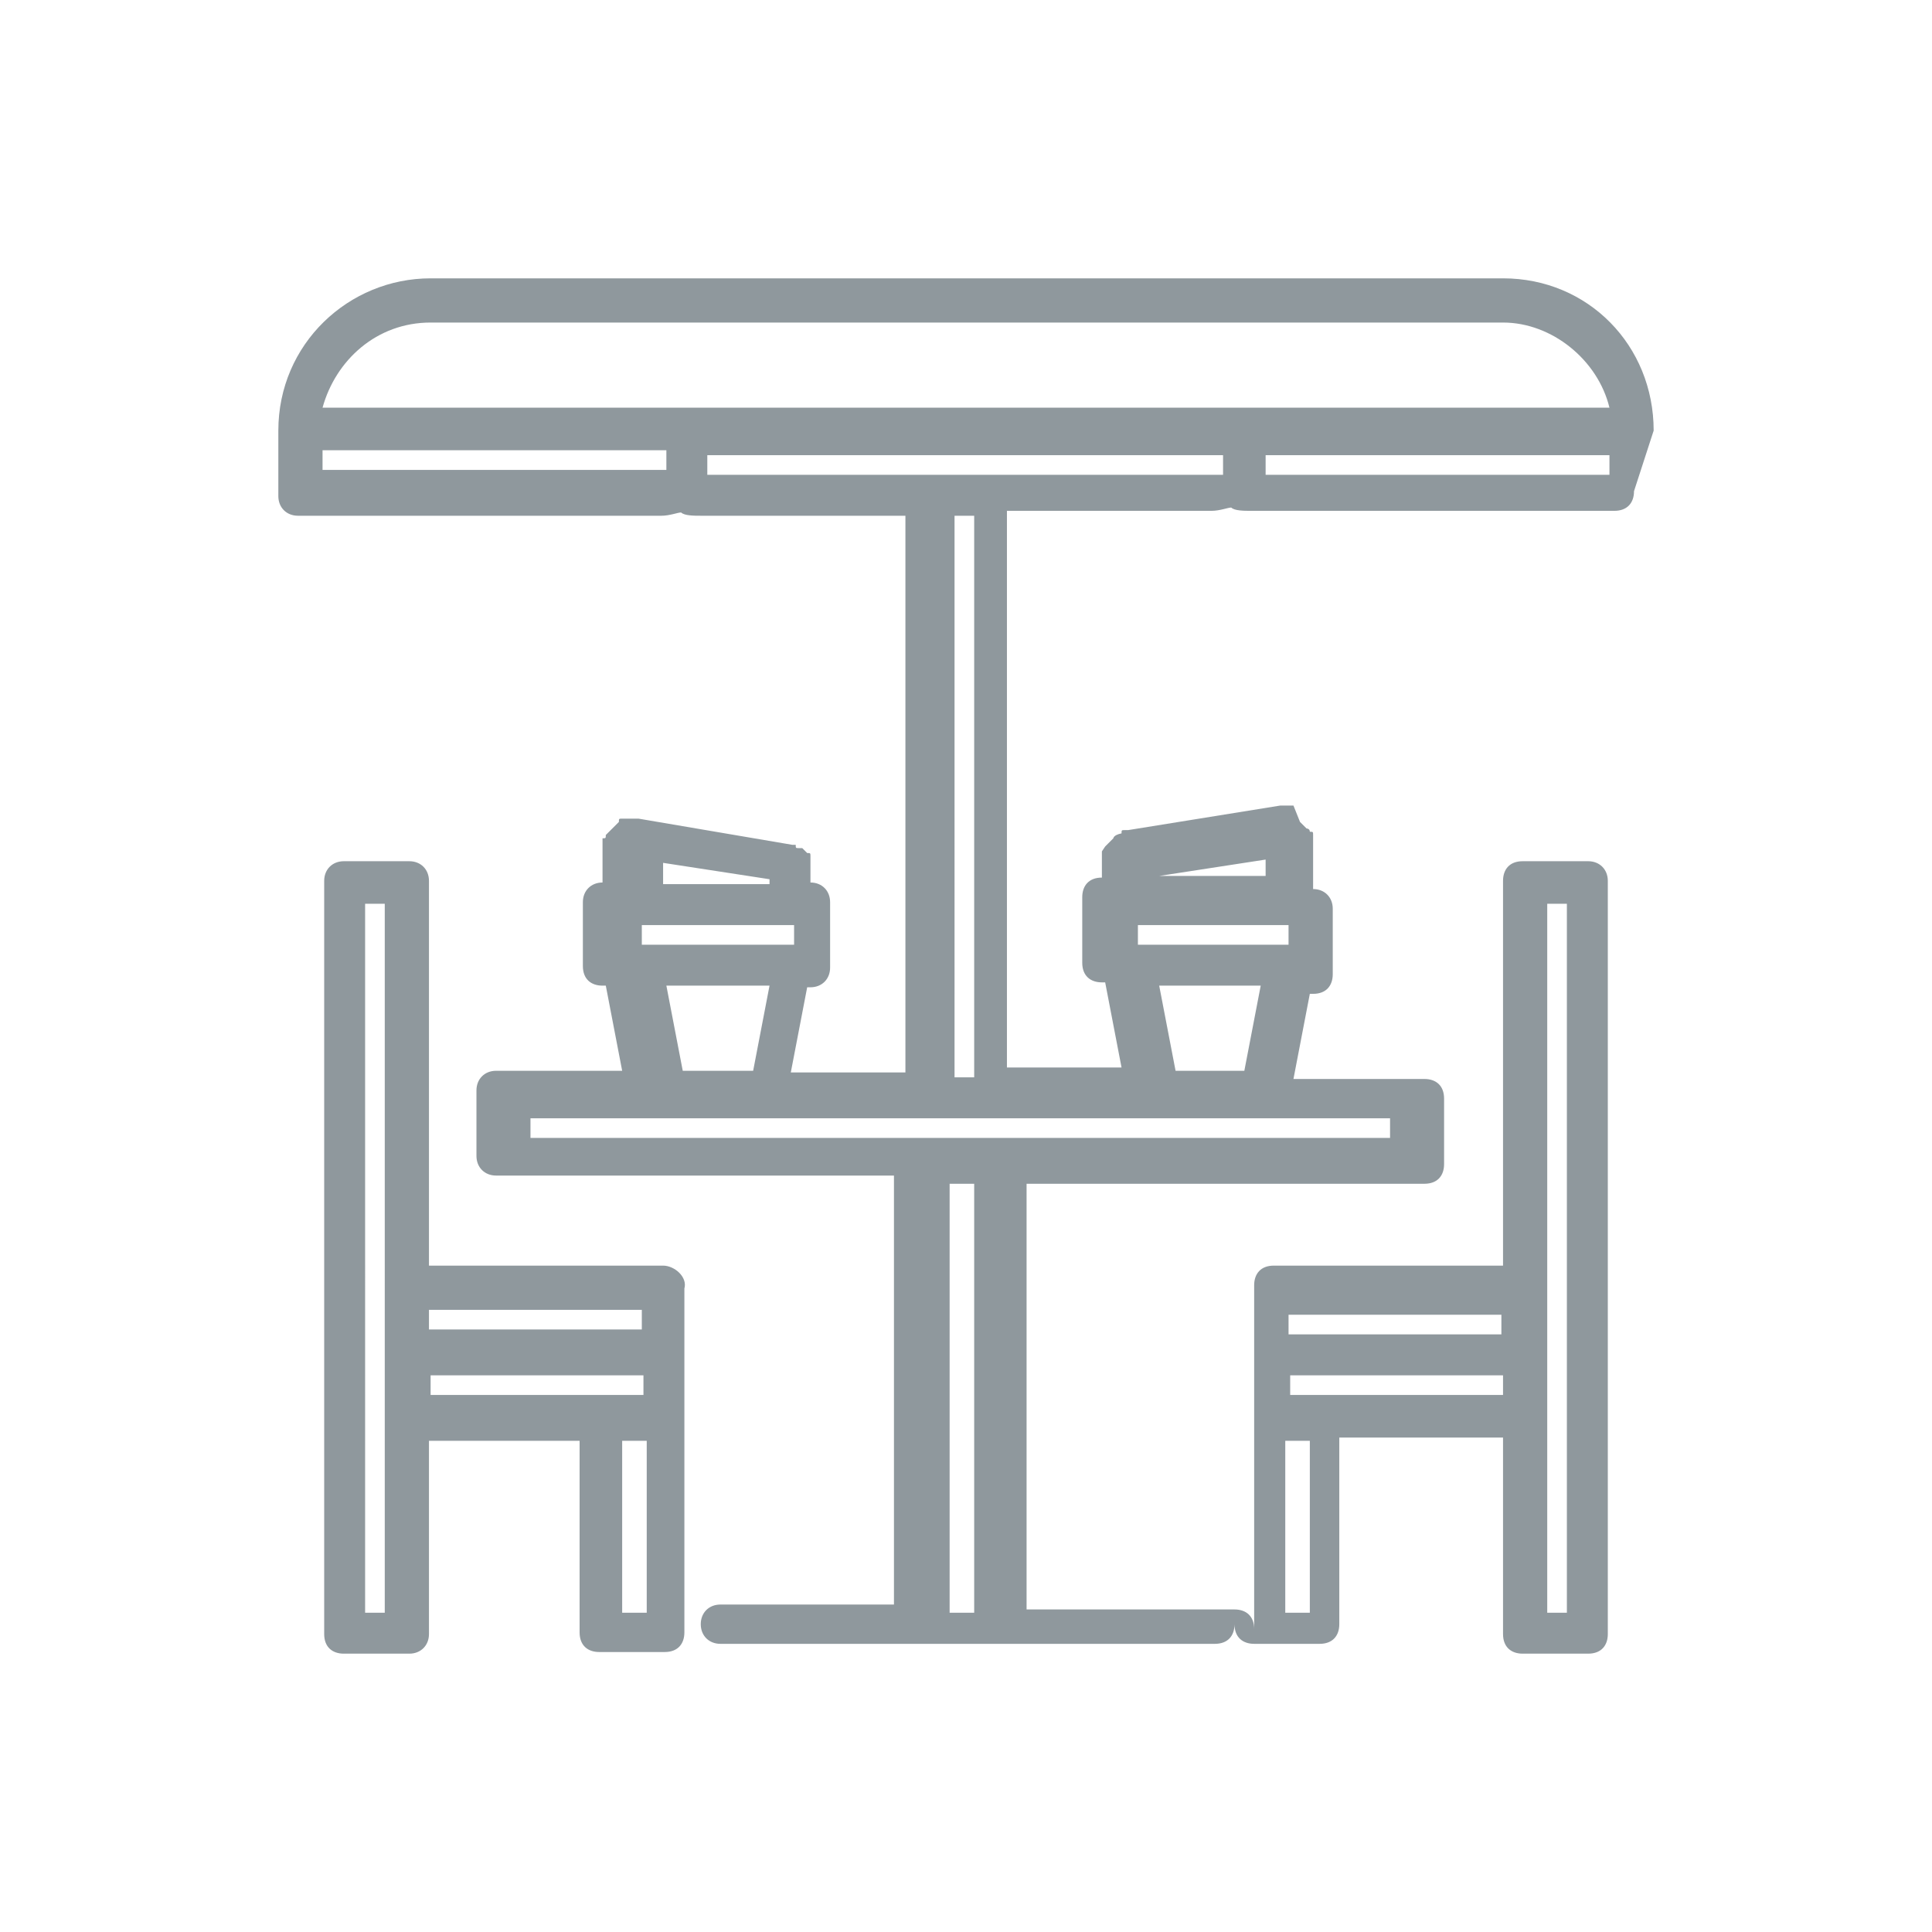 <?xml version="1.0" encoding="utf-8"?>
<!-- Generator: Adobe Illustrator 26.1.0, SVG Export Plug-In . SVG Version: 6.00 Build 0)  -->
<svg version="1.1" id="Layer_1" xmlns="http://www.w3.org/2000/svg" xmlns:xlink="http://www.w3.org/1999/xlink" x="0px" y="0px"
	 viewBox="0 0 118 118" style="enable-background:new 0 0 118 118;" xml:space="preserve">
<style type="text/css">
	.st0{fill:#8F989D;}
</style>
<g>
	<path class="st0" d="M40.5,77.3L40.5,77.3L40.5,77.3H26.2V53.8c0-0.7-0.5-1.2-1.2-1.2h-4c-0.7,0-1.2,0.5-1.2,1.2v46
		c0,0.8,0.5,1.2,1.2,1.2h4c0.7,0,1.2-0.5,1.2-1.2V88h9.2v11.7c0,0.8,0.5,1.2,1.2,1.2h4c0.8,0,1.2-0.5,1.2-1.2v-21
		C42,78,41.2,77.3,40.5,77.3z M39.2,80v1.2h-13V80H39.2z M23.5,98.5h-1.2V55.2h1.2V98.5z M26.3,84h13v1.2h-13V84z M38,98.5V88h1.5
		v10.5H38z"/>
	<path class="st0" d="M101,26.3L101,26.3c0-5.2-4-9.3-9.2-9.3H26.3c-5,0-9.3,4-9.3,9.3v4c0,0.7,0.5,1.2,1.2,1.2h22.2l0,0
		c0.5,0,1-0.2,1.2-0.2c0.2,0.2,0.8,0.2,1.2,0.2h12.5v34h-7l1-5.2h0.2c0.7,0,1.2-0.5,1.2-1.2v-4c0-0.7-0.5-1.2-1.2-1.2v-1.2v-0.2
		c0-0.2,0-0.2,0-0.2c0-0.2,0-0.2-0.2-0.2l-0.3-0.3H49h-0.2c-0.2,0-0.2,0-0.2-0.2h-0.2L39,50c0,0,0,0-0.2,0s0,0-0.2,0h-0.2
		C38,50,38,50,38,50c-0.2,0-0.2,0-0.2,0.2l-0.2,0.2l-0.2,0.2L37,51c0,0.2,0,0.2-0.2,0.2v0.3c0,0,0,0,0,0.2c0,0,0,0,0,0.2v2
		c-0.7,0-1.2,0.5-1.2,1.2V59c0,0.8,0.5,1.2,1.2,1.2H37l1,5.2h-7.7c-0.7,0-1.2,0.5-1.2,1.2v4c0,0.7,0.5,1.2,1.2,1.2h24.3v26.2H44
		c-0.7,0-1.2,0.5-1.2,1.2s0.5,1.2,1.2,1.2h30.2c0.8,0,1.2-0.5,1.2-1.2c0,0.8,0.5,1.2,1.2,1.2h4c0.8,0,1.2-0.5,1.2-1.2V87.8h10v12
		c0,0.8,0.5,1.2,1.2,1.2h4c0.8,0,1.2-0.5,1.2-1.2v-46c0-0.7-0.5-1.2-1.2-1.2h-4c-0.8,0-1.2,0.5-1.2,1.2v23.5H77.8l0,0l0,0
		c-0.8,0-1.2,0.5-1.2,1.2v21c0-0.8-0.5-1.2-1.2-1.2H62.7v-26H87c0.8,0,1.2-0.5,1.2-1.2v-4c0-0.8-0.5-1.2-1.2-1.2h-8l1-5.2h0.2
		c0.8,0,1.2-0.5,1.2-1.2v-4c0-0.7-0.5-1.2-1.2-1.2v-2.7c0,0,0,0,0-0.2c0,0,0,0,0-0.2v-0.2c0-0.2,0-0.2-0.2-0.2
		c0-0.2-0.2-0.2-0.2-0.2l-0.2-0.2l-0.2-0.2L79,49.2c-0.2,0-0.2,0-0.2,0h-0.2c0,0,0,0-0.2,0c0,0,0,0-0.2,0l-9.3,1.5h-0.2
		c-0.2,0-0.2,0-0.2,0.2C68,51,68,51.2,68,51.2l-0.3,0.3l-0.2,0.2L67.3,52c0,0.2,0,0.2,0,0.2v0.2v1.2c-0.8,0-1.2,0.5-1.2,1.2v4
		c0,0.8,0.5,1.2,1.2,1.2h0.2l1,5.2h-7v-34H74c0.5,0,1-0.2,1.2-0.2c0.2,0.2,0.8,0.2,1.2,0.2l0,0h22.2c0.8,0,1.2-0.5,1.2-1.2l0,0
		L101,26.3L101,26.3L101,26.3z M80,98.5h-1.5V88H80V98.5z M78.8,85.2V84h13v1.2H78.8z M94.5,55.2h1.2v43.3h-1.2V55.2z M91.7,81.5
		h-13v-1.2h13V81.5z M61,29L61,29L61,29h-4l0,0l0,0H43.2v-1.2h31.5V29H61z M19.7,27.5h21v1.2h-21C19.7,28.8,19.7,27.5,19.7,27.5z
		 M77.3,29v-1.2h21V29H77.3z M26.3,19.7h65.5c3,0,5.8,2.3,6.5,5.2H19.7C20.5,22,23,19.7,26.3,19.7L26.3,19.7z M39.2,57.7v-1.2h9.3
		v1.2H39.2z M40.5,52.7l6.5,1V54h-6.5V52.7z M47,60.2l-1,5.2h-4.3l-1-5.2H47z M59.5,98.5H58V72.3h1.5V98.5z M85.2,69.5H61
		c0,0,0,0-0.2,0s0,0-0.2,0h-3.8c0,0,0,0-0.2,0s0,0-0.2,0h-24v-1.2h52.5v1.2H85.2z M69.5,57.7v-1.2h9.2v1.2H69.5z M70.8,53.5l6.5-1v1
		H70.8L70.8,53.5z M77,60.2l-1,5.2h-4.2l-1-5.2C70.8,60.2,77,60.2,77,60.2z M59.5,65.8h-1.2V31.5h1.2V65.8z"/>
</g>
</svg>
